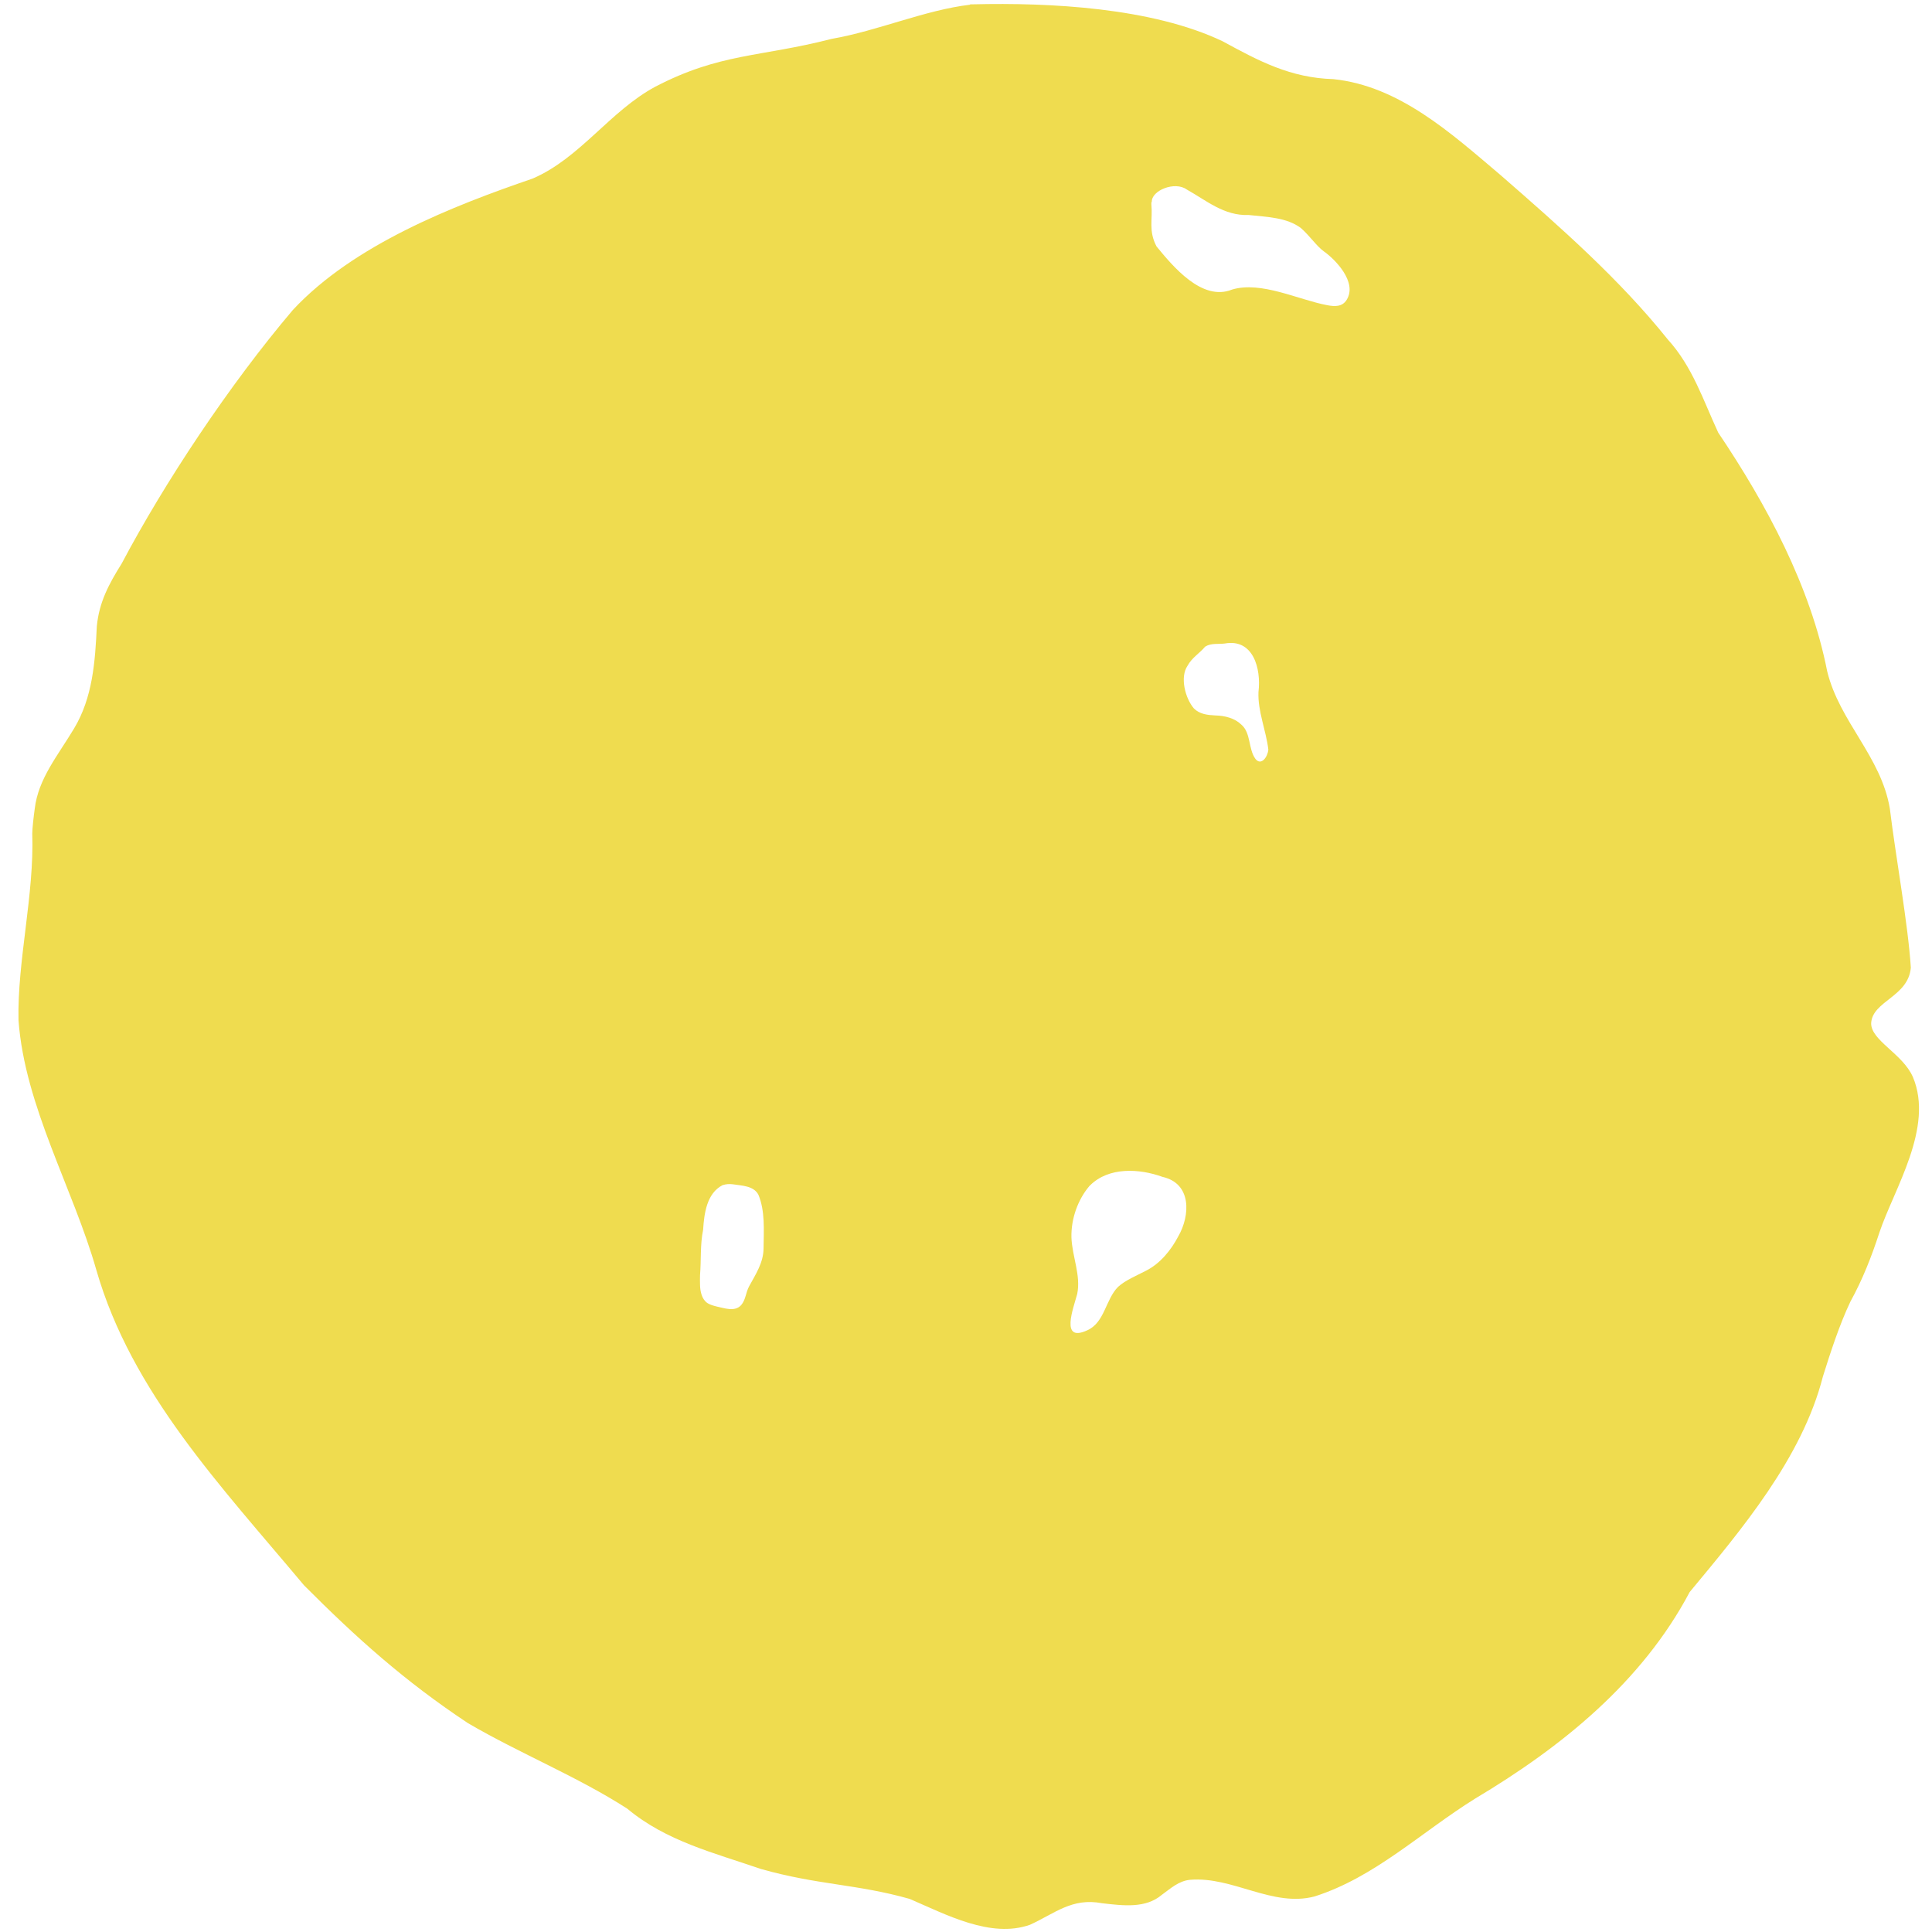 <svg width="94" height="94" viewBox="0 0 94 94" fill="none" xmlns="http://www.w3.org/2000/svg">
<path id="Vector" d="M47.19 0.23C45 0.49 42.71 1.5 40.47 1.89C36.97 2.79 35.05 2.57 31.88 4.22C29.67 5.41 28.22 7.7 25.91 8.69C22.06 10.01 17.21 11.9 14.25 15.08C11.16 18.72 8.01 23.47 5.92 27.42C5.3 28.41 4.82 29.3 4.71 30.48C4.63 32.19 4.51 33.94 3.6 35.45C2.81 36.77 1.86 37.89 1.69 39.35C1.64 39.7 1.57 40.32 1.57 40.55C1.67 43.55 0.84 46.73 0.9 49.64C1.21 53.84 3.56 57.82 4.69 61.8C6.41 67.76 10.75 72.3 14.79 77.13C17.33 79.68 19.68 81.79 22.77 83.84C25.3 85.32 28.1 86.44 30.52 88C32.41 89.58 34.72 90.14 37.01 90.93C39.79 91.72 41.68 91.66 44.26 92.39C46.03 93.15 48.2 94.32 50.11 93.65C51.32 93.1 52.15 92.32 53.62 92.6C54.66 92.72 55.74 92.86 56.53 92.19C56.96 91.88 57.35 91.51 57.91 91.46C59.98 91.29 61.92 92.81 63.96 92.27C66.9 91.33 69.11 89.17 71.77 87.51C75.98 85 79.89 81.84 82.21 77.46C84.7 74.46 87.68 70.94 88.69 66.98C89.05 65.83 89.5 64.44 90.03 63.33C90.62 62.26 91.06 61.14 91.44 59.97C92.15 57.85 94.11 54.86 93.07 52.4C92.57 51.26 91.02 50.62 91.04 49.78C91.1 48.7 92.85 48.5 92.97 47.08C92.84 44.99 92.23 41.66 91.95 39.35C91.53 36.81 89.5 35.12 88.9 32.66C88.09 28.53 85.95 24.54 83.6 21.05C82.87 19.48 82.35 17.84 81.14 16.51C78.8 13.59 75.95 11.08 73.01 8.52C70.59 6.47 68.07 4.18 64.87 3.85C62.79 3.79 61.25 2.97 59.49 2.01C56.05 0.37 51.08 0.12 47.35 0.21H47.21L47.19 0.23ZM56.04 9.83C56.01 9.27 57.16 8.8 57.74 9.22C58.69 9.75 59.56 10.51 60.75 10.46C61.63 10.56 62.6 10.57 63.3 11.1C63.74 11.49 64.06 11.98 64.41 12.23C64.94 12.6 66.06 13.72 65.52 14.59C65.31 14.93 64.95 14.92 64.58 14.85C63.18 14.59 61.36 13.66 59.94 14.09C58.48 14.68 57.06 12.95 56.27 11.99C55.87 11.23 56.09 10.7 56.02 9.94V9.84L56.04 9.83ZM58.64 31.46C58.93 31.28 59.26 31.35 59.59 31.31C60.97 31.06 61.37 32.52 61.23 33.67C61.19 34.6 61.6 35.54 61.71 36.47C61.68 36.83 61.36 37.28 61.08 36.92C60.73 36.44 60.87 35.65 60.39 35.25C60.07 34.94 59.59 34.82 59.14 34.81C58.75 34.79 58.37 34.75 58.09 34.47C57.66 33.97 57.4 32.94 57.78 32.39C57.99 32 58.37 31.78 58.62 31.48L58.64 31.46ZM35.17 57.66C35.32 57.61 35.49 57.6 35.65 57.62C36.1 57.69 36.67 57.69 36.9 58.13C37.23 58.92 37.16 59.85 37.15 60.73C37.15 61.43 36.76 62.01 36.45 62.58C36.28 62.89 36.29 63.23 36.06 63.5C35.75 63.84 35.26 63.65 34.84 63.56C34.69 63.52 34.54 63.48 34.42 63.4C34.15 63.22 34.07 62.85 34.06 62.53C34.06 62.34 34.05 62.23 34.06 62.03C34.12 61.32 34.06 60.56 34.21 59.83C34.26 59.05 34.38 58.06 35.16 57.66H35.19H35.17ZM53.04 57.67C53.95 56.77 55.43 56.85 56.56 57.26C57.99 57.58 57.91 59.14 57.33 60.15C56.98 60.82 56.45 61.48 55.75 61.83C55.31 62.06 54.75 62.29 54.4 62.61C53.79 63.22 53.75 64.34 52.91 64.72C51.56 65.35 52.23 63.64 52.41 62.96C52.6 62.05 52.16 61.13 52.13 60.2C52.11 59.3 52.44 58.37 53 57.71L53.04 57.67Z" fill="#EFDC4F"/>
</svg>
